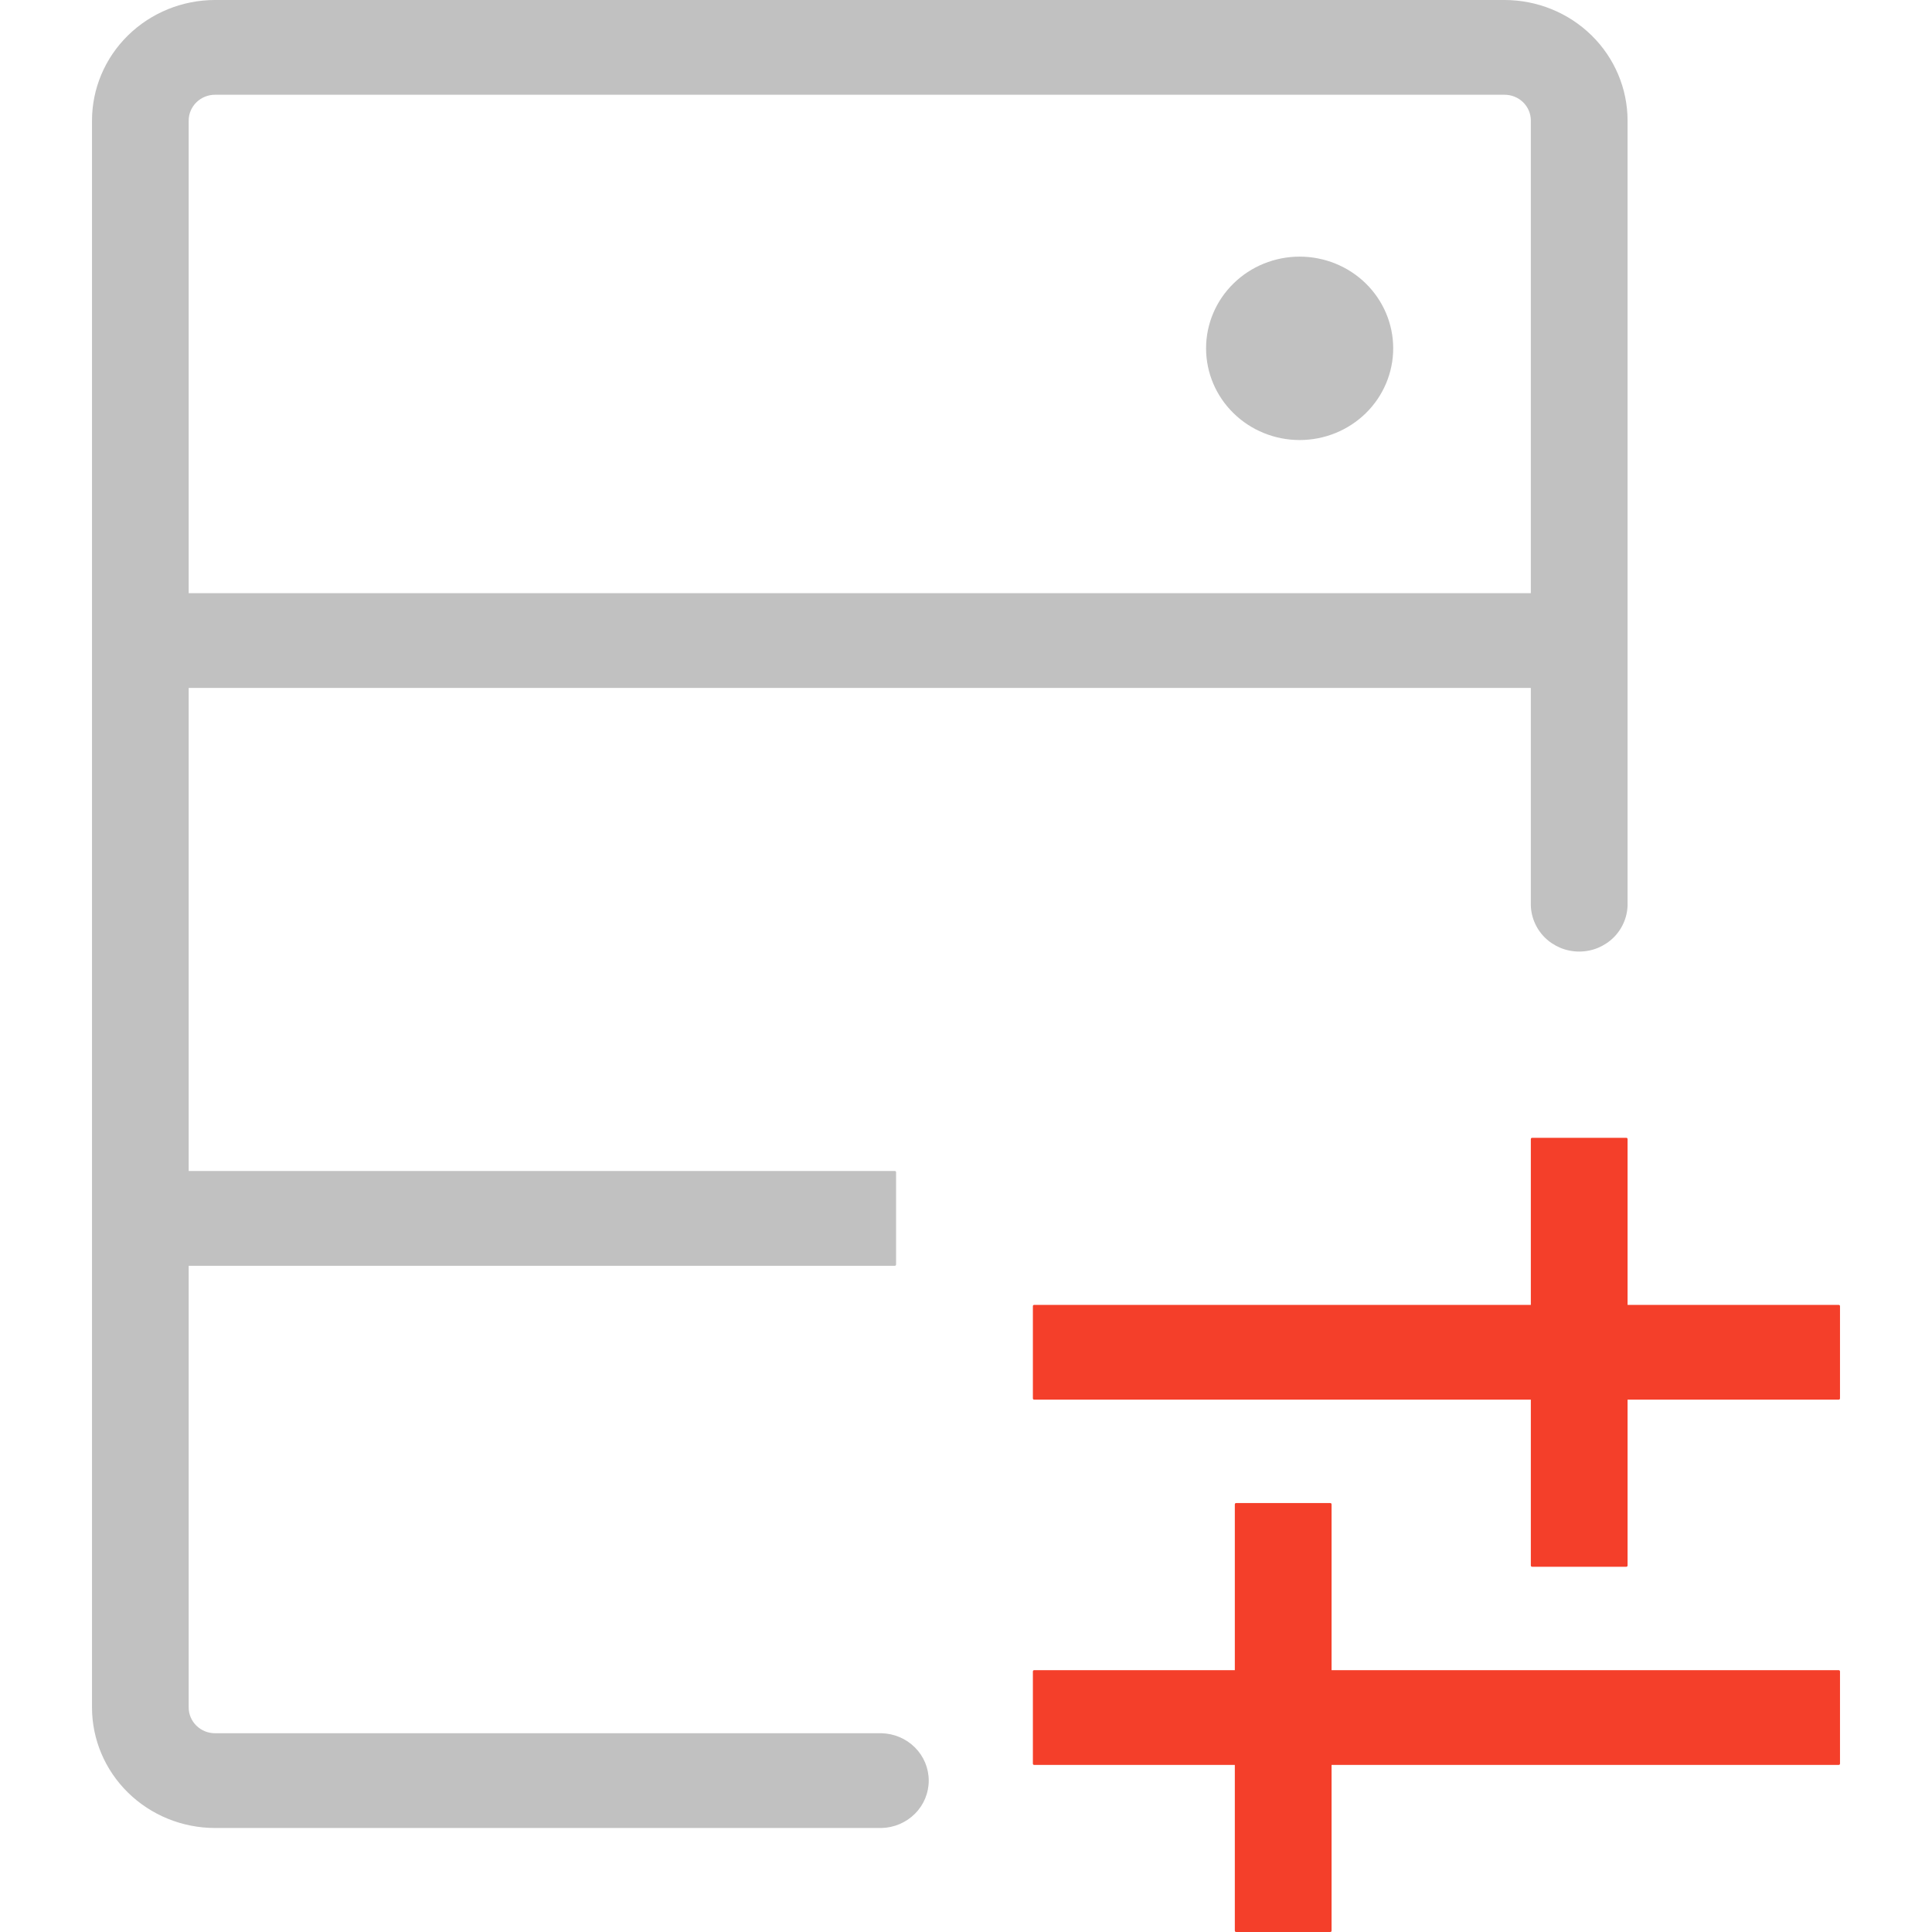 <svg width="42" height="42" viewBox="0 0 42 42" fill="none" xmlns="http://www.w3.org/2000/svg">
<path d="M19.162 39.739H4.673C3.964 39.738 3.285 39.462 2.784 38.971C2.282 38.48 2.001 37.814 2 37.12V2.62C2.001 1.925 2.282 1.259 2.784 0.768C3.285 0.277 3.964 0.001 4.673 0H32.709C33.417 0.001 34.097 0.277 34.598 0.768C35.099 1.259 35.381 1.925 35.382 2.62V19.634C35.385 19.771 35.36 19.907 35.308 20.035C35.257 20.162 35.18 20.279 35.082 20.377C34.984 20.475 34.867 20.552 34.738 20.606C34.609 20.659 34.47 20.686 34.331 20.686C34.191 20.686 34.052 20.659 33.923 20.606C33.794 20.552 33.677 20.475 33.579 20.377C33.481 20.279 33.404 20.162 33.353 20.035C33.301 19.907 33.276 19.771 33.279 19.634V2.62C33.279 2.471 33.219 2.329 33.112 2.224C33.005 2.119 32.86 2.06 32.709 2.06H4.673C4.522 2.06 4.377 2.119 4.27 2.224C4.163 2.329 4.102 2.471 4.102 2.62V37.12C4.102 37.268 4.163 37.41 4.27 37.515C4.377 37.62 4.522 37.679 4.673 37.679H19.162C19.436 37.685 19.698 37.796 19.89 37.988C20.083 38.181 20.19 38.439 20.19 38.709C20.19 38.978 20.083 39.237 19.89 39.429C19.698 39.622 19.436 39.733 19.162 39.739V39.739Z" fill="#C1C1C1"/>
<path d="M3.052 12.895H33.872V14.955H3.052V12.895Z" fill="#C1C1C1"/>
<path d="M2.75 25.456H19.449C19.47 25.456 19.48 25.466 19.48 25.487V27.486C19.48 27.506 19.47 27.517 19.449 27.517H2.75C2.73 27.517 2.719 27.506 2.719 27.486V25.487C2.719 25.466 2.73 25.456 2.75 25.456Z" fill="#C1C1C1"/>
<path d="M22.485 28.367H39.969C39.99 28.367 40 28.377 40 28.398V30.397C40 30.417 39.99 30.427 39.969 30.427H22.485C22.464 30.427 22.454 30.417 22.454 30.397V28.398C22.454 28.377 22.464 28.367 22.485 28.367Z" fill="#F43F2A"/>
<path d="M33.279 34.029V24.765C33.279 24.745 33.29 24.735 33.311 24.735H35.351C35.372 24.735 35.382 24.745 35.382 24.765V34.029C35.382 34.05 35.372 34.06 35.351 34.06H33.311C33.29 34.06 33.279 34.05 33.279 34.029Z" fill="#F43F2A"/>
<path d="M22.485 36.308H39.969C39.99 36.308 40 36.318 40 36.339V38.338C40 38.358 39.99 38.368 39.969 38.368H22.485C22.464 38.368 22.454 38.358 22.454 38.338V36.339C22.454 36.318 22.464 36.308 22.485 36.308Z" fill="#F43F2A"/>
<path d="M26.844 41.969V32.706C26.844 32.685 26.855 32.675 26.876 32.675H28.916C28.937 32.675 28.947 32.685 28.947 32.706V41.969C28.947 41.99 28.937 42 28.916 42H26.876C26.855 42 26.844 41.99 26.844 41.969Z" fill="#F43F2A"/>
<path d="M26.219 7.572C26.219 8.101 26.433 8.608 26.815 8.982C27.196 9.356 27.714 9.566 28.253 9.566C28.793 9.566 29.31 9.356 29.692 8.982C30.073 8.608 30.287 8.101 30.287 7.572C30.287 7.044 30.073 6.537 29.692 6.163C29.31 5.789 28.793 5.579 28.253 5.579C27.714 5.579 27.196 5.789 26.815 6.163C26.433 6.537 26.219 7.044 26.219 7.572V7.572Z" fill="#C1C1C1"/>
</svg>
